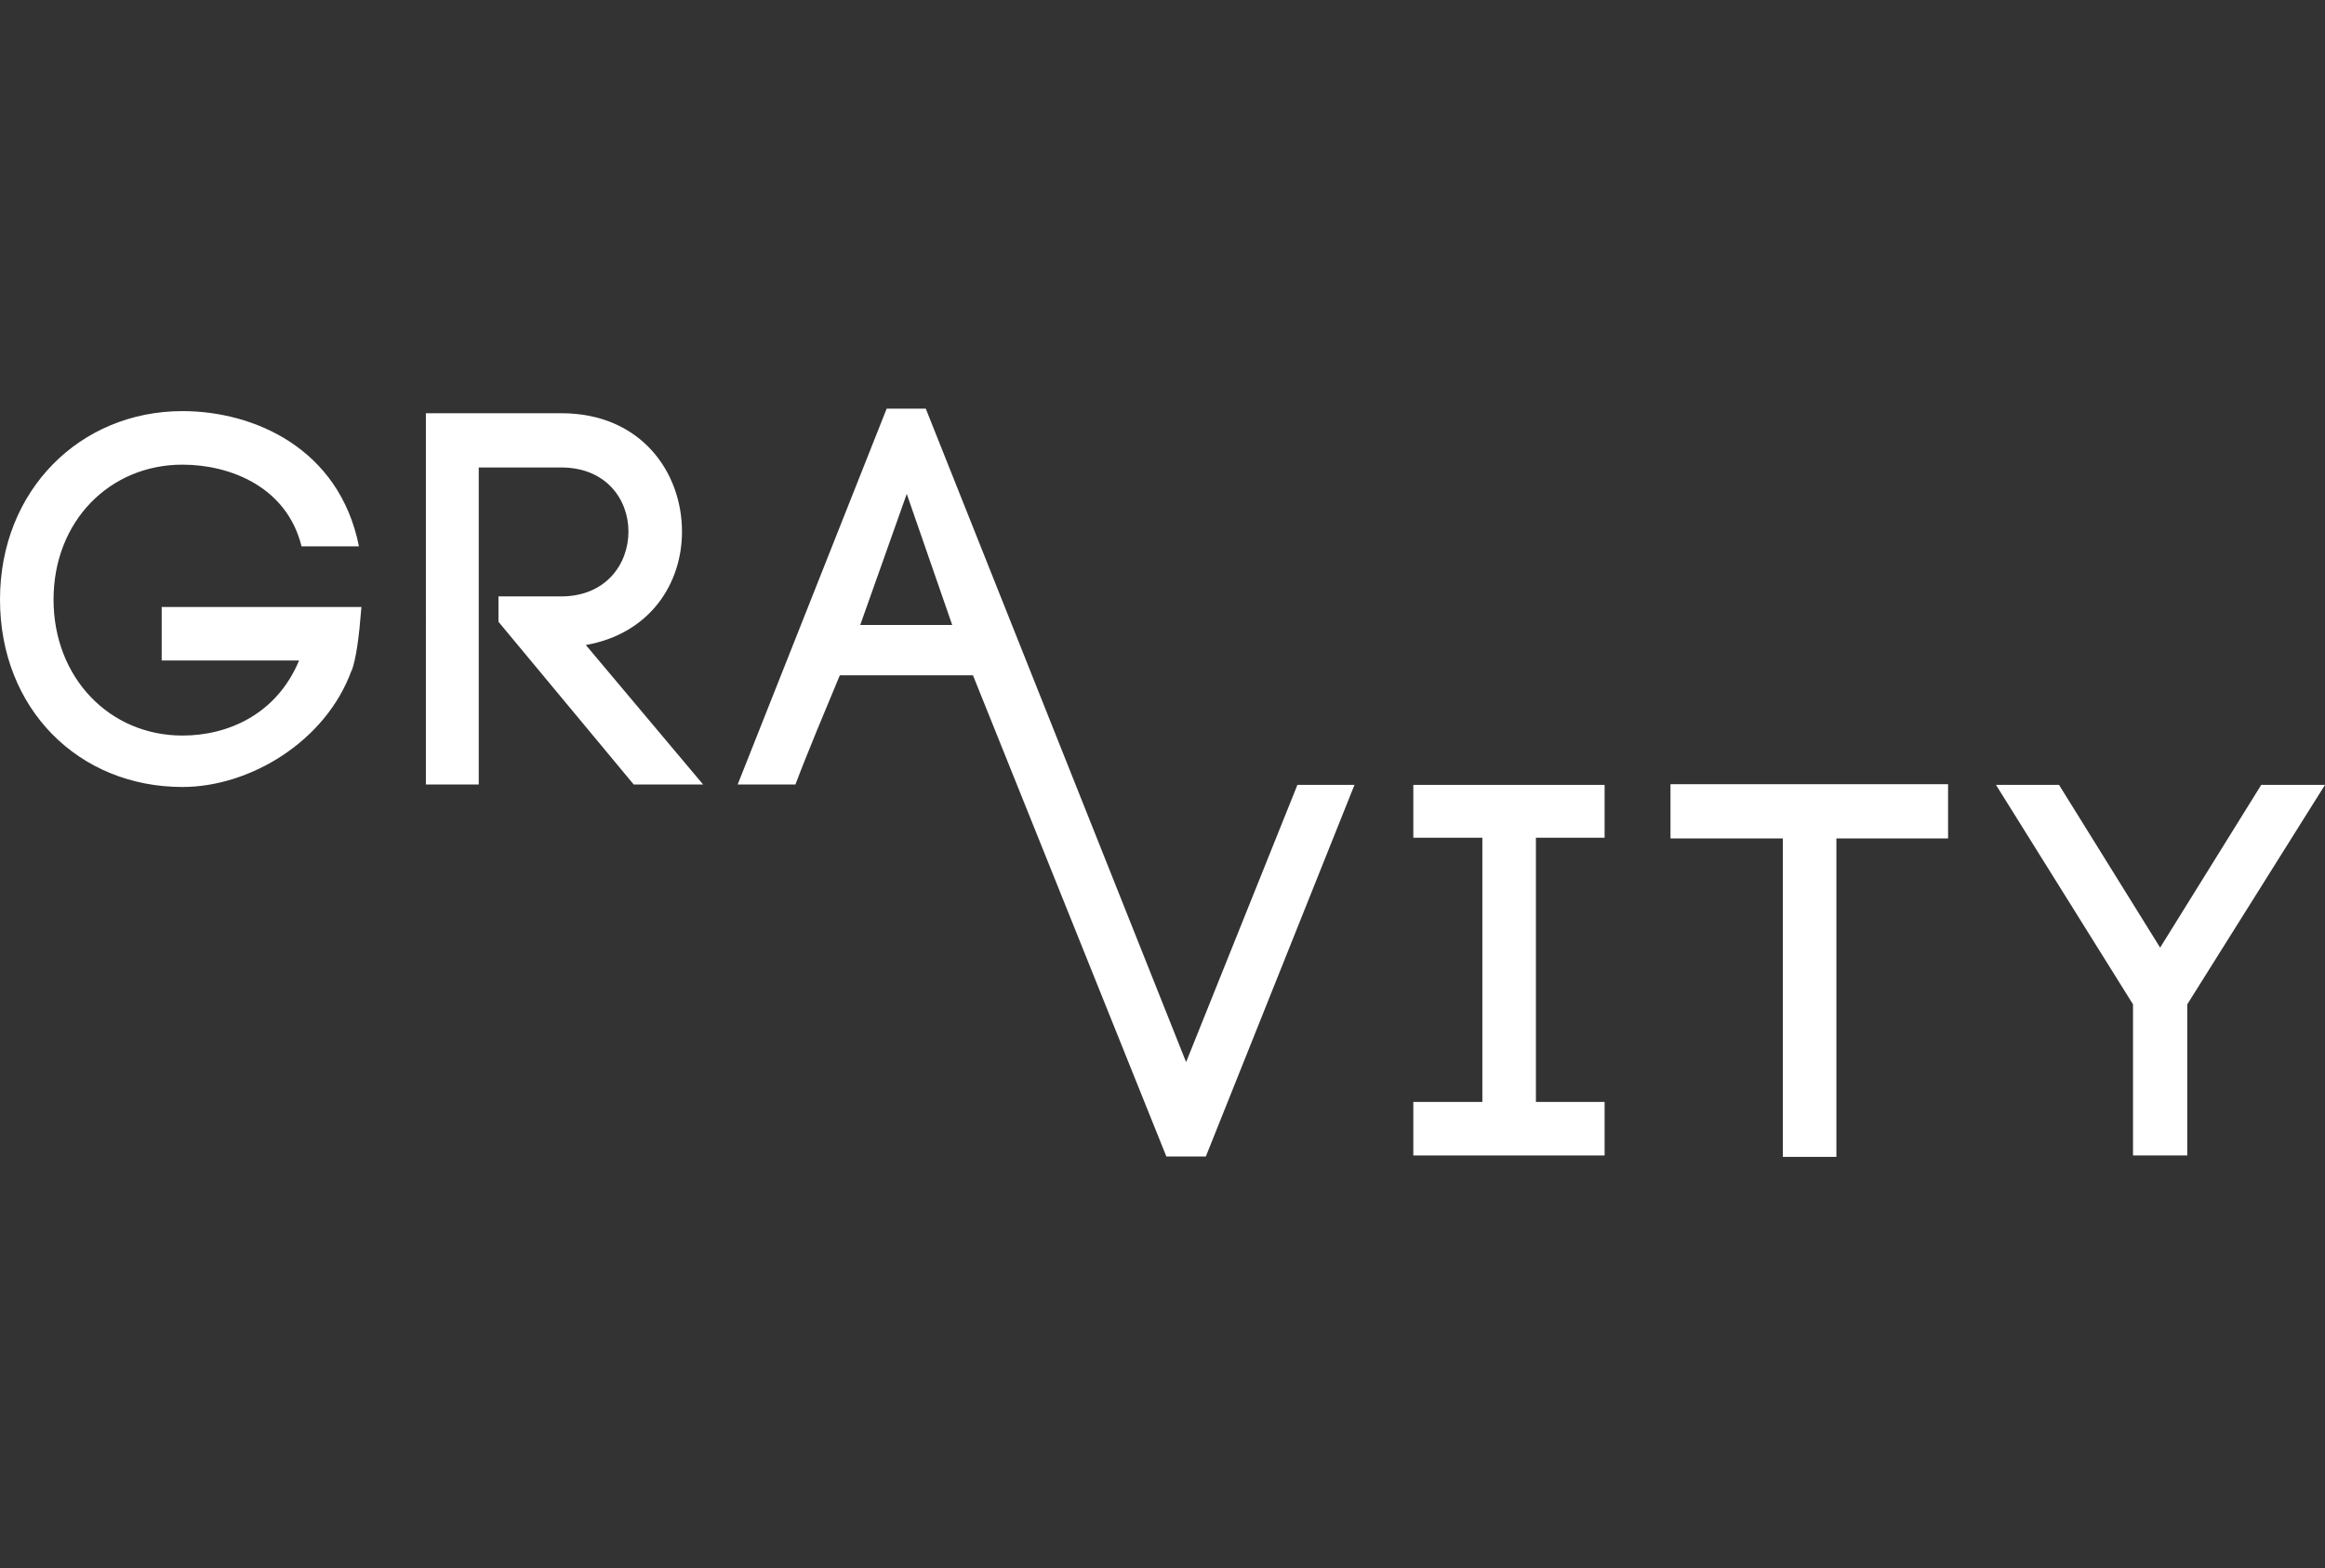 <?xml version="1.0" encoding="utf-8"?>
<!-- Generator: Adobe Illustrator 25.4.0, SVG Export Plug-In . SVG Version: 6.00 Build 0)  -->
<svg version="1.1" id="Calque_1" xmlns="http://www.w3.org/2000/svg" xmlns:xlink="http://www.w3.org/1999/xlink" x="0px" y="0px"
	 viewBox="0 0 660 445.1" style="enable-background:new 0 0 660 445.1;" xml:space="preserve">
<rect x="0" y="0" width="660" height="445.1" fill="#333333" stroke="none"/>
<style type="text/css">
	.st0{fill:#FFFFFF;}
</style>
<g id="Calque_1_00000035512936863061018990000002273512065273720223_">
	<g>
		<path class="st0" d="M85.6,155.1c-4.2-17-20.4-23.2-33.8-23.2c-20.7,0-36.6,16.1-36.6,38.3s15.9,38.6,36.6,38.6
			c12.9,0,26.7-6,33.1-21.3h-39v-15.2h56.7c-0.7,8.8-1.5,14.7-2.8,18.2v-0.2c-7.3,20.2-28.9,33.1-48,33.1
			C22.3,223.4,0,201.2,0,170.2s22.7-53.5,51.8-53.5c20.1,0,44.5,10.4,50.1,38.4H85.6z"/>
		<path class="st0" d="M141.5,169.3h17.8c12.7,0,19.1-9.2,19.1-18.4s-6.4-18.2-19.1-18.2h-23.4v90h-15V117.3h38.4
			c22.8,0,34.3,16.9,34.3,33.6c0,14.9-9.2,29-27.3,32.2l33.3,39.6h-19.7l-38.4-46.2L141.5,169.3L141.5,169.3z"/>
		<path class="st0" d="M368.3,222.8l-31.6,78.7L262.8,116h-11.1l-42.3,106.7h16.4c3.3-8.8,8.6-21.4,12.6-31h37.8l54.9,136.6h11.2
			l42.2-105.5L368.3,222.8L368.3,222.8z M244.2,177.4l13.2-37.2l12.9,37.2H244.2z"/>
		<path class="st0" d="M455.5,237.8H436v75h19.5V328h-54.3v-15.2h19.6v-75h-19.6v-15h54.3V237.8z"/>
		<path class="st0" d="M506.1,328.4V238h-31.9v-15.4H553V238h-31.7v90.4H506.1z"/>
		<path class="st0" d="M584.5,222.8l28.7,46.2l28.7-46.2H660l-39.1,62.3V328h-15.4v-42.9l-38.9-62.3H584.5z"/>
	</g>
</g>
</svg>
